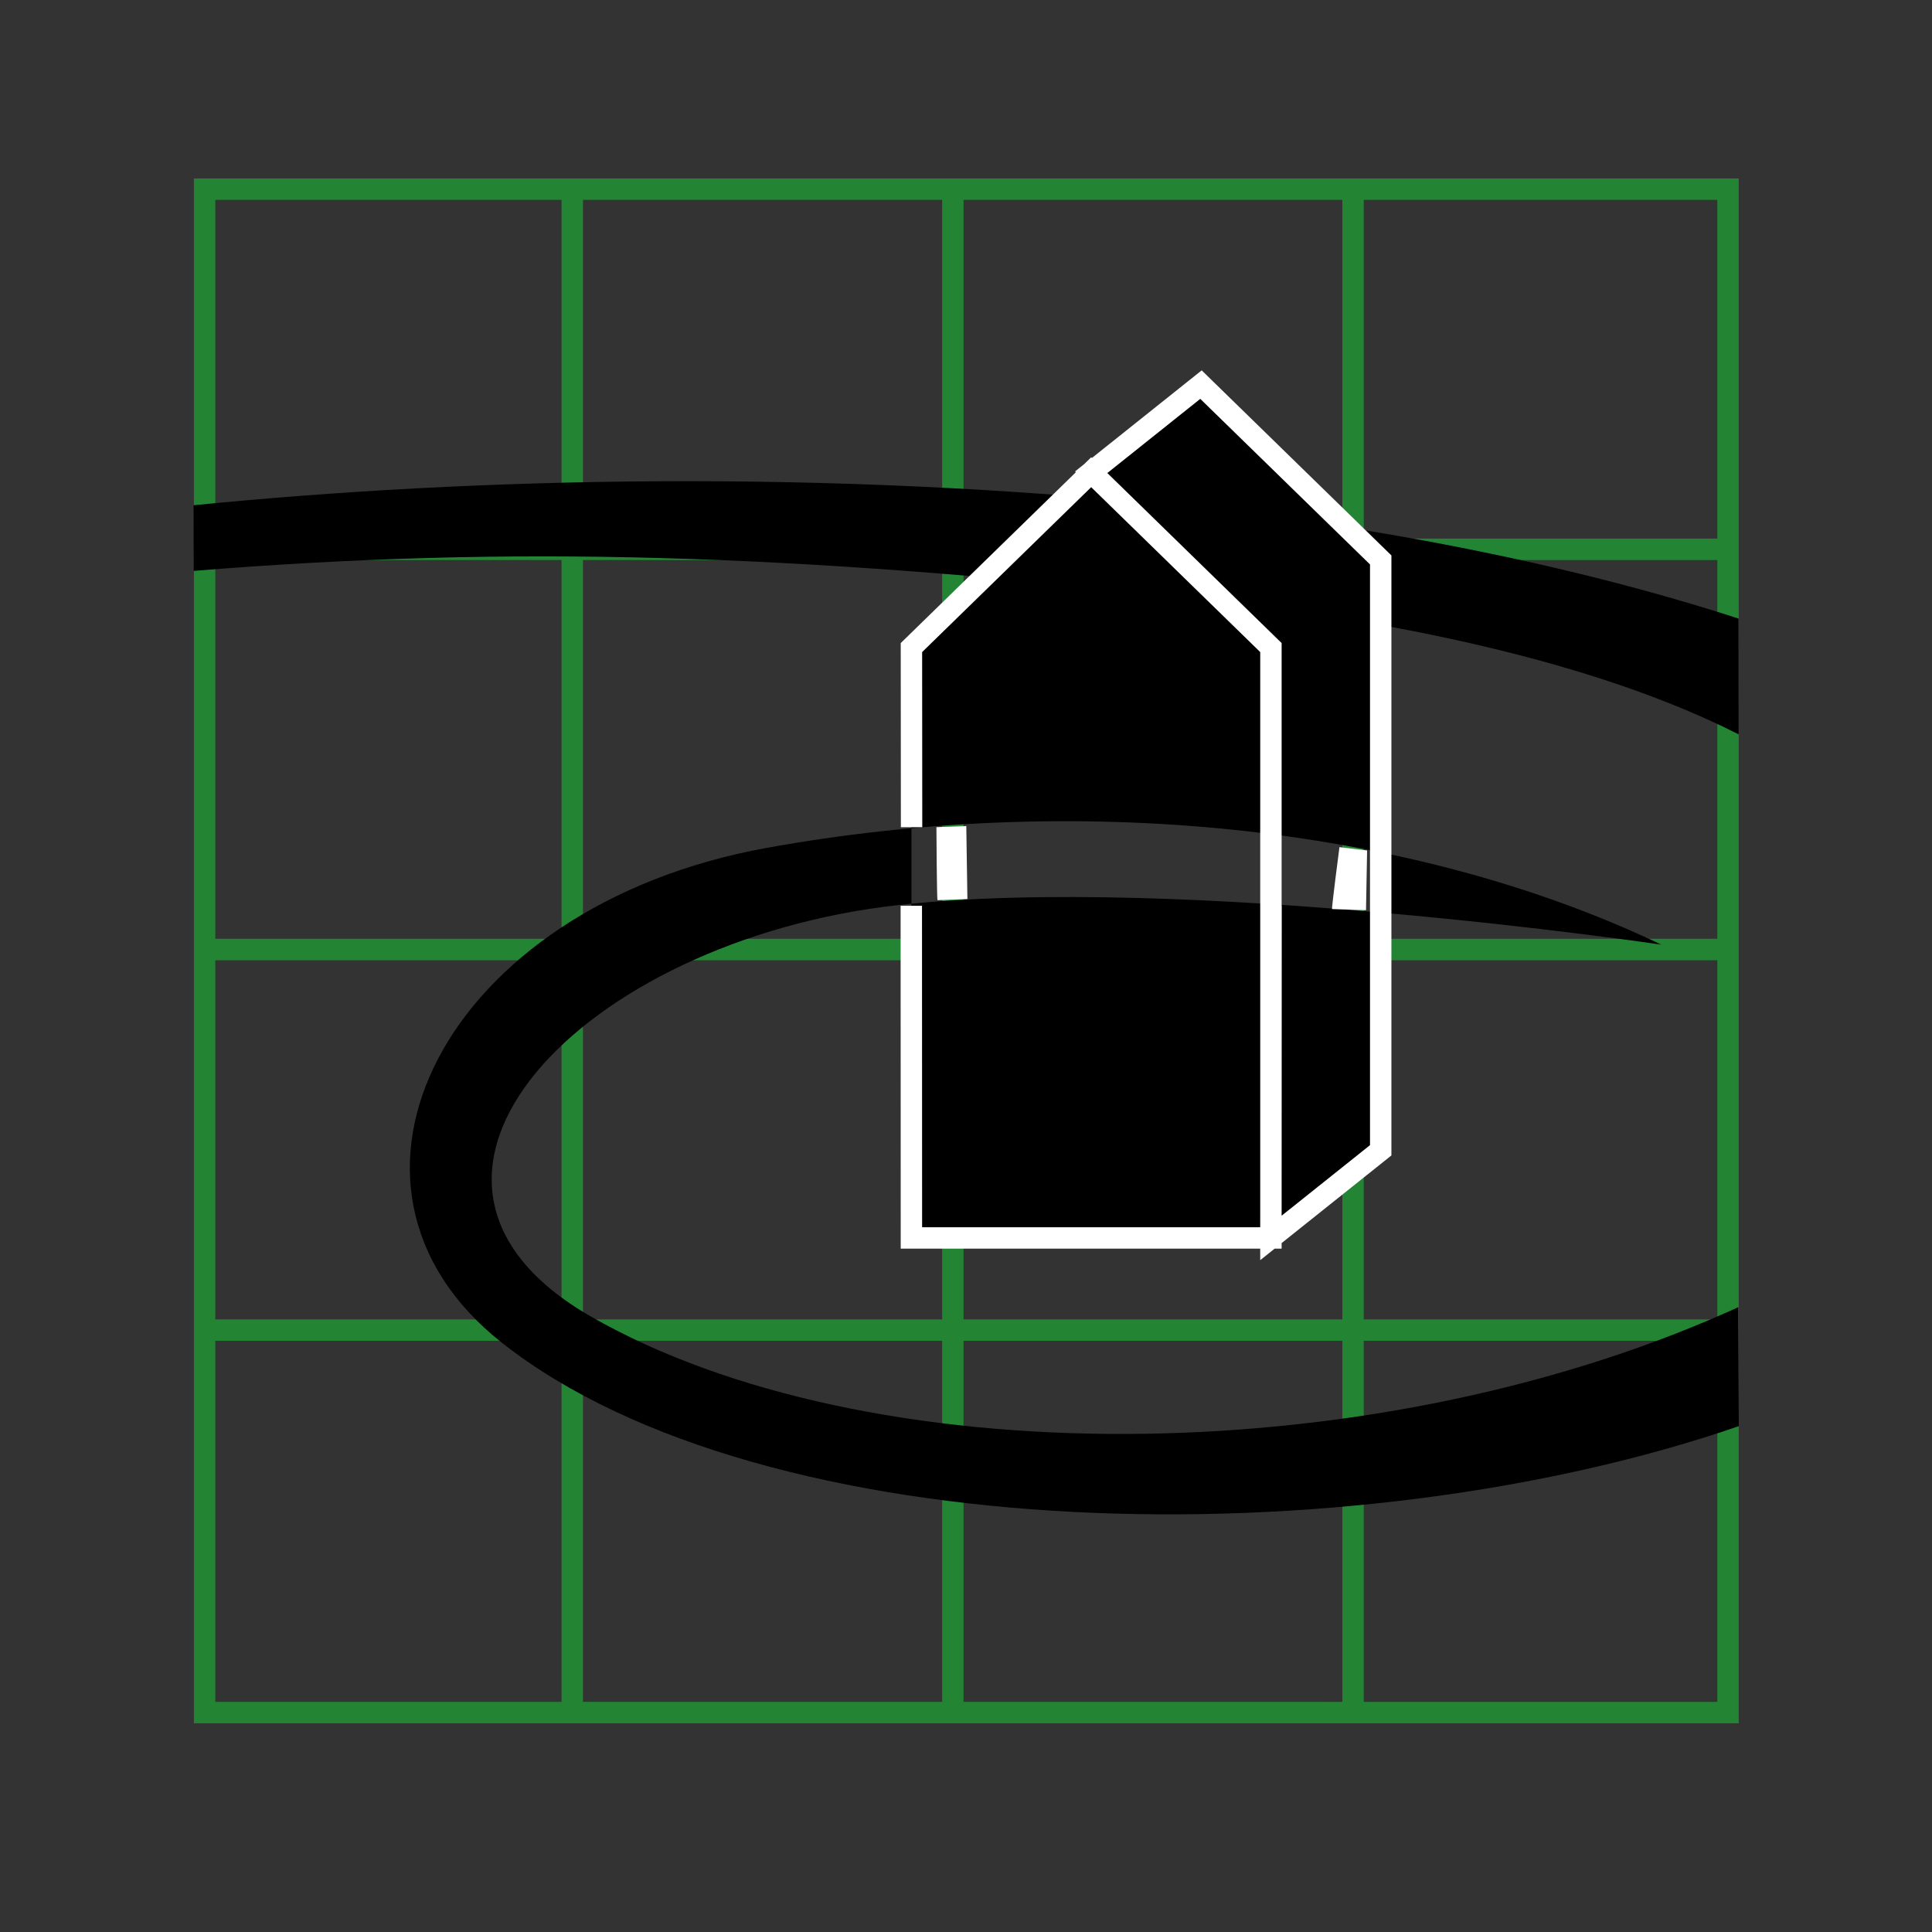 <?xml version="1.0" encoding="utf-8"?>
<!-- Generator: Adobe Illustrator 15.1.0, SVG Export Plug-In . SVG Version: 6.00 Build 0)  -->
<!DOCTYPE svg PUBLIC "-//W3C//DTD SVG 1.1//EN" "http://www.w3.org/Graphics/SVG/1.1/DTD/svg11.dtd">
<svg version="1.1" id="Ebene_1" xmlns="http://www.w3.org/2000/svg" xmlns:xlink="http://www.w3.org/1999/xlink" x="0px" y="0px"
	 width="283.465px" height="283.465px" viewBox="0 0 283.465 283.465" enable-background="new 0 0 283.465 283.465"
	 xml:space="preserve">
<rect x="0" y="0" width="283.465" height="283.465" fill="#333333" stroke="none"/>
<path fill="none" stroke="#238534" stroke-width="3.139" stroke-miterlimit="3.864" d="M30.021,27.755h223.515v223.517H30.021
	V27.755L30.021,27.755z M139.803,27.843V251.28 M198.521,27.843V251.28 M83.962,27.843V251.28 M29.779,139.313h223.745
	 M30.087,80.594h223.745 M29.779,195.154h223.335"/>
<path d="M133.726,95.011L160.1,69.286l26.371,25.725v86.62h-52.745V95.011L133.726,95.011z M160.1,69.287l16.109-12.856
	l26.37,25.724v86.618l-16.108,12.858v-86.62L160.1,69.287L160.1,69.287z M28.37,83.759l-0.023-9.631 M255.118,209.248l-0.073-17.457
	c-0.51,0.232-1.025,0.465-1.549,0.695c-53.271,23.707-126.481,23.822-166.847,0.647c-35.058-20.123-1.291-55.179,45.142-60.339
	c41.625-4.625,111.967,5.809,111.967,5.809c-37.803-18.062-86.843-22.254-131.313-14.192c-47.337,8.582-68.099,49.52-38.779,72.618
	C112.164,227.361,198.48,228.777,255.118,209.248 M255.1,107.747c-21.307-10.797-51.092-16.885-81.615-20.2
	c-57.768-6.272-98.126-7.584-145.066-3.787l-0.023-9.631c41.469-4.107,92.32-5.339,145.897,0.204
	c26.588,2.75,55.753,8.293,80.793,16.426L255.1,107.747z"/>
<path fill="#FFFFFF" d="M137.393,121.362l4.382-0.162l0.163,10.712c0,0-4.276,0.152-4.383,0.161
	C137.45,132.082,137.393,121.362,137.393,121.362L137.393,121.362z"/>
<path fill="#FFFFFF" d="M196.525,124.292l4.058,0.487l-0.161,8.764c0,0-4.871-0.172-4.977-0.163
	C195.338,133.39,196.525,124.292,196.525,124.292L196.525,124.292z"/>
<polygon points="160.08,68.828 176.191,55.97 202.564,81.694 202.564,102.543 186.453,115.401 186.453,94.552 "/>
<polygon points="133.71,94.552 160.08,68.828 186.453,94.552 186.453,115.204 133.71,115.204 "/>
<path fill="none" stroke="#FFFFFF" stroke-width="3.139" stroke-miterlimit="3.864" d="M160.1,69.287l16.109-12.856l26.37,25.724
	v86.618l-16.108,12.858v-86.62L160.1,69.287L160.1,69.287z M133.767,107.647h-0.02 M133.747,121.371l-0.021-26.359L160.1,69.287
	l26.371,25.725v27.496 M186.49,132.894l-0.02,48.737h-52.746l-0.016-48.737"/>
</svg>
